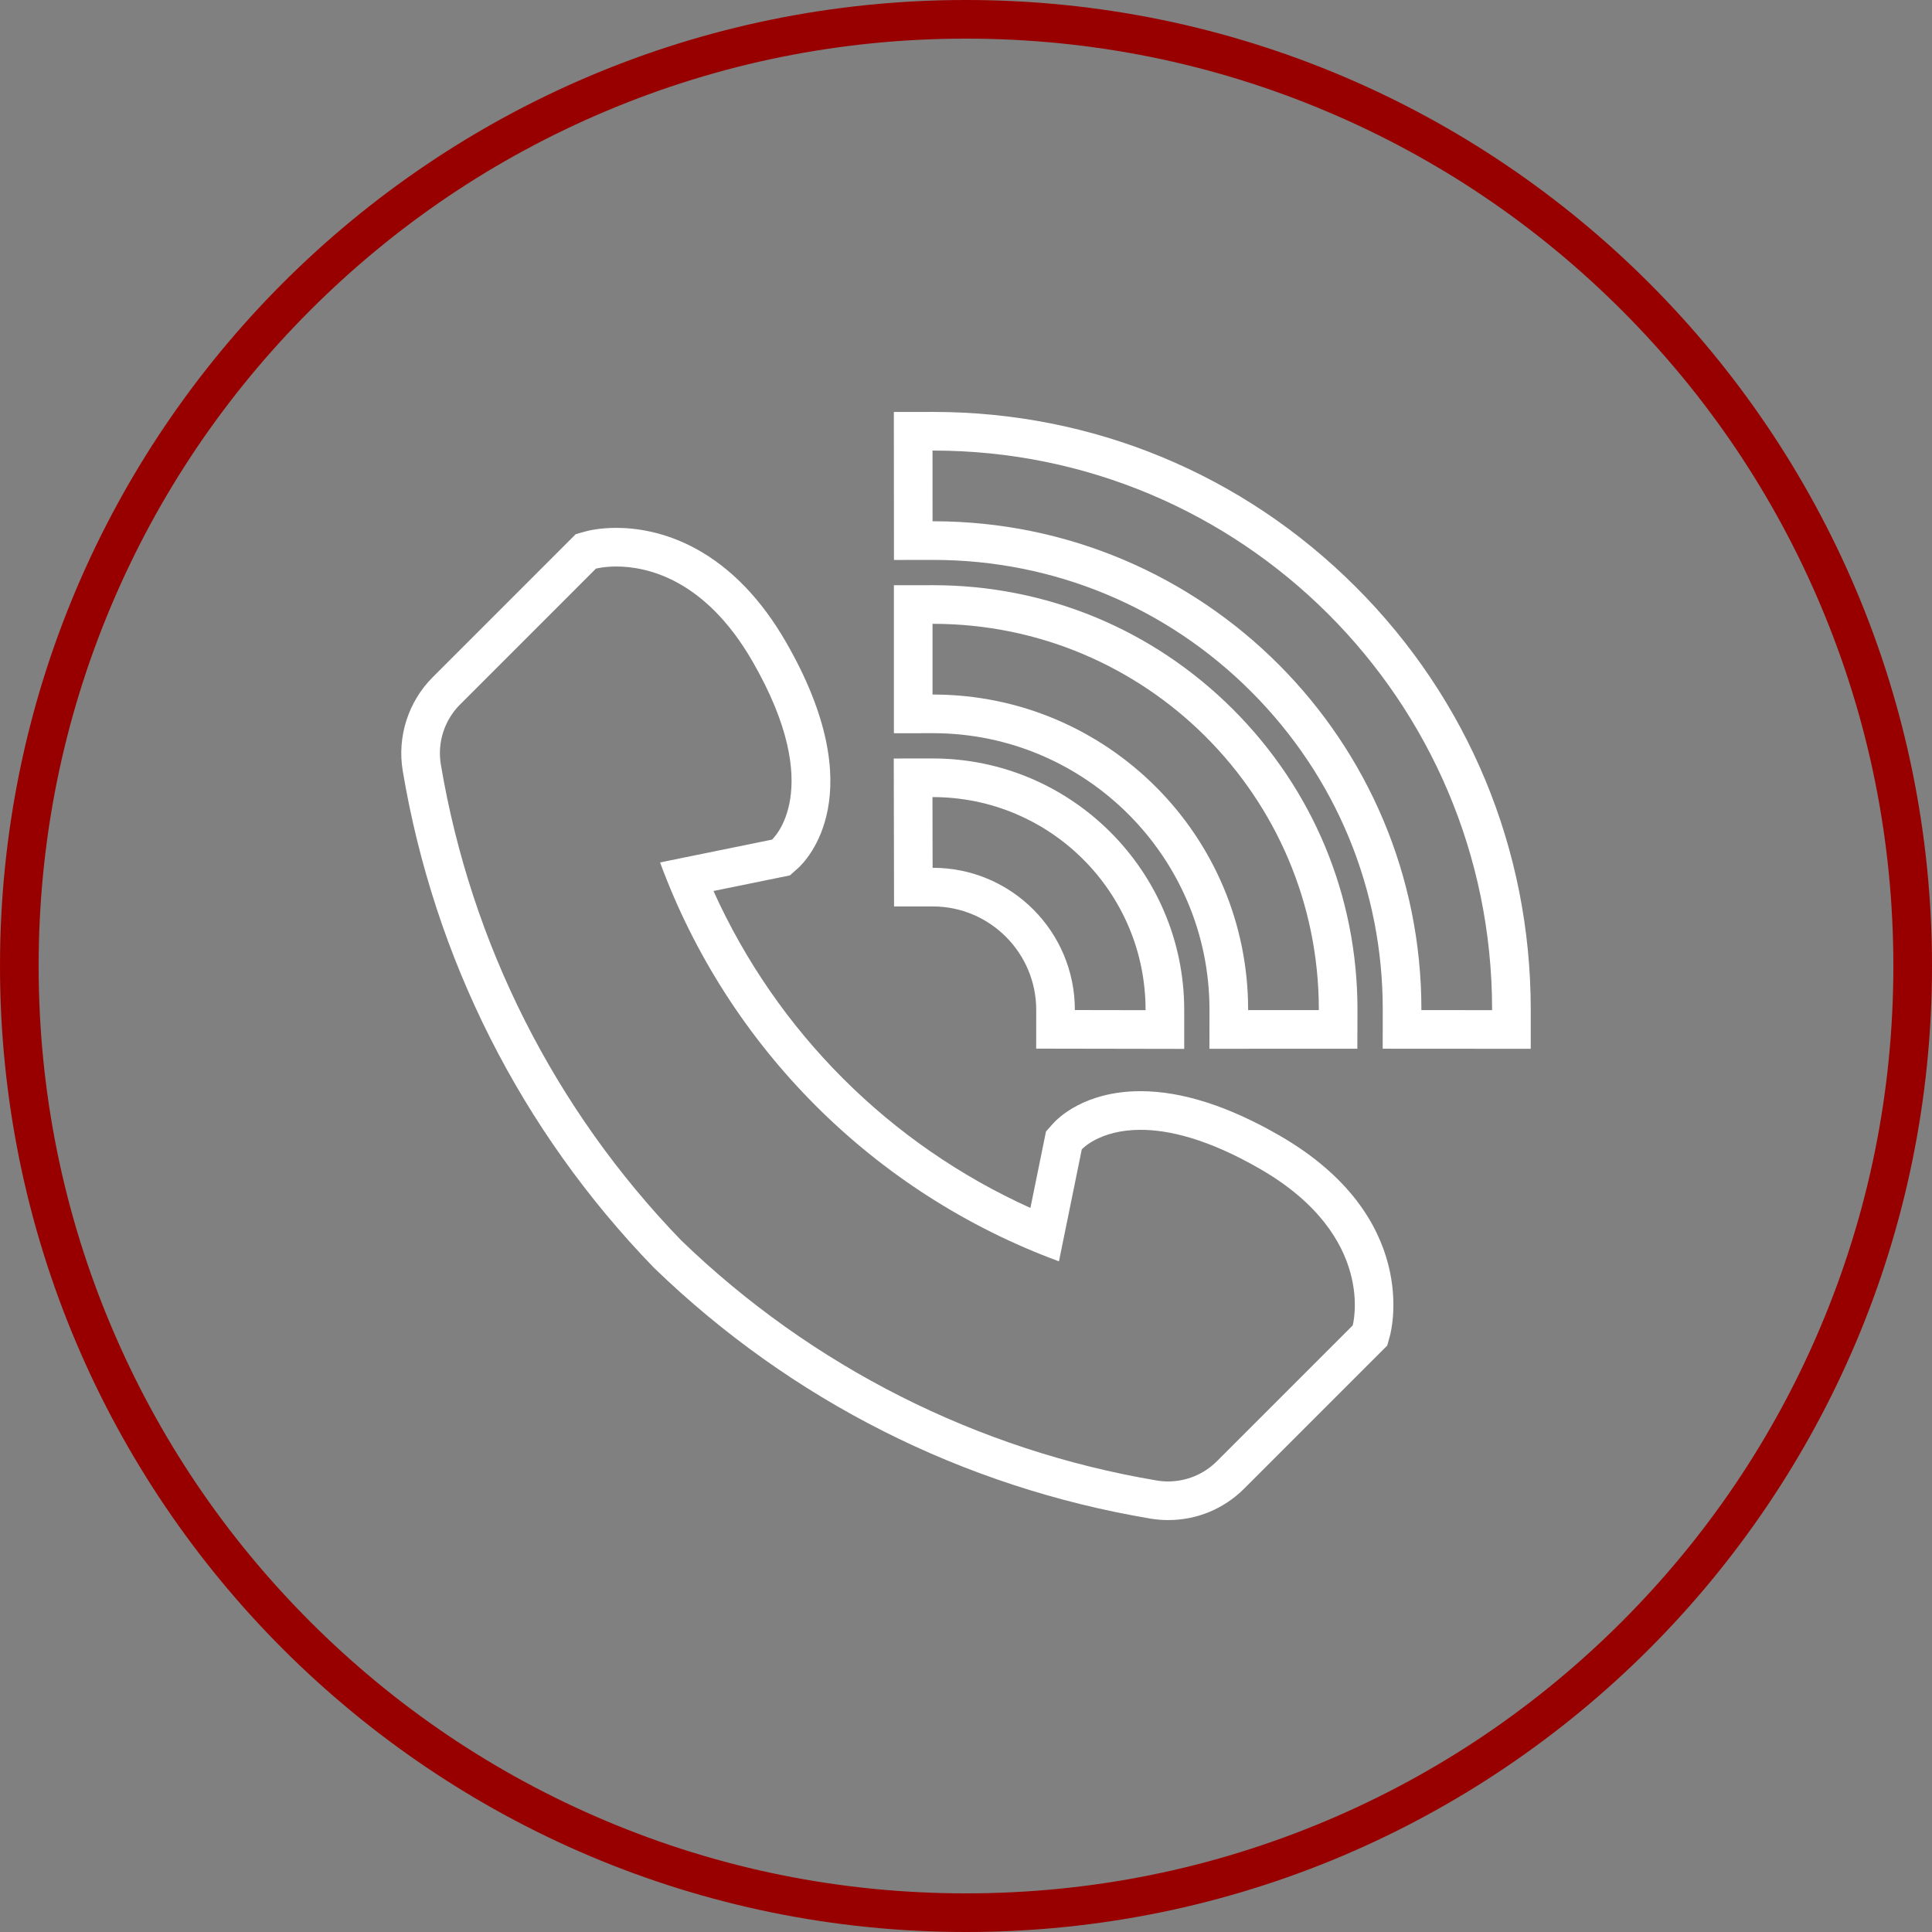 <?xml version="1.0" encoding="UTF-8"?>
<svg id="a" data-name="Layer 1" xmlns="http://www.w3.org/2000/svg" width="500" height="500" viewBox="0 0 500 500">
  <rect x="0" y="0" width="500" height="500" fill="#808080" stroke="none"/>
  <path d="M250,10c32.404,0,63.834,6.344,93.416,18.856,28.578,12.087,54.246,29.394,76.29,51.438,22.044,22.044,39.351,47.712,51.438,76.29,12.512,29.582,18.856,61.012,18.856,93.416s-6.344,63.834-18.856,93.416c-12.087,28.578-29.394,54.245-51.438,76.29-22.044,22.044-47.712,39.351-76.29,51.438-29.582,12.512-61.011,18.856-93.416,18.856s-63.834-6.344-93.416-18.856c-28.578-12.087-54.246-29.394-76.29-51.438-22.044-22.045-39.351-47.712-51.438-76.29-12.512-29.582-18.856-61.012-18.856-93.416s6.344-63.834,18.856-93.416c12.088-28.578,29.394-54.245,51.438-76.29,22.044-22.044,47.712-39.351,76.29-51.438,29.582-12.512,61.011-18.856,93.416-18.856M250,0C111.929,0,0,111.929,0,250s111.929,250,250,250,250-111.929,250-250S388.071,0,250,0h0Z" fill="#980000"/>
  <g>
    <path d="M331.225,293.927c-13.235-7.652-25.358-11.532-36.034-11.532-14.49,0-21.456,7.02-22.705,8.427l-1.784,2.009-.537,2.633-3.495,17.147c-36.45-16.452-65.573-45.575-82.025-82.026l17.139-3.495,2.631-.536,2.009-1.782c2.088-1.853,19.741-19.244-3.094-58.742-6.336-10.951-14.111-19.008-23.112-23.951-8.228-4.519-15.804-5.468-20.71-5.468h0c-4.302,0-7.172.7-7.949.915l-2.543.702-1.866,1.866-35.15,35.152c-6.354,6.352-9.258,15.436-7.766,24.298,8.175,48.578,30.597,92.973,64.841,128.385l.117.12.12.117c35.412,34.245,79.808,56.666,128.387,64.841,1.522.256,3.076.386,4.619.386,7.434,0,14.423-2.896,19.679-8.154l35.151-35.148,1.867-1.867.702-2.545c.343-1.242,7.974-30.665-28.492-51.753ZM350.077,343.021l-35.153,35.15c-3.371,3.372-7.918,5.224-12.606,5.224-.983,0-1.974-.082-2.96-.248-46.372-7.804-89.291-29.479-123.094-62.169-32.689-33.804-54.365-76.722-62.169-123.095-.958-5.688.896-11.488,4.976-15.566l35.15-35.152s2.006-.554,5.287-.554c7.815,0,22.855,3.147,35.165,24.425,19.409,33.571,5.114,46.257,5.114,46.257l-28.963,5.905c17.635,47.868,55.367,85.6,103.235,103.235l5.905-28.971s4.498-5.066,15.227-5.066c7.287,0,17.45,2.338,31.028,10.189,30.196,17.463,23.858,40.437,23.858,40.437Z" fill="#fff"/>
    <path d="M231.324,206.306l.035,18.298.019,9.981h10.058c14.754.016,26.754,12.041,26.738,26.806l-.011,9.994,9.994.017,18.3.031,10.017.017v-10.157c-.047-35.85-29.24-65.005-65.076-65.005h-.087s-10.006.013-10.006.013l.019,10.006ZM241.397,206.287c30.385,0,55.036,24.611,55.076,55.005v.14l-18.3-.031c.022-20.312-16.426-36.795-36.738-36.817h-.077l-.035-18.298c.024,0,.05,0,.074,0Z" fill="#fff"/>
    <path d="M323.014,271.419l18.3-.002h9.965s.033-9.966.033-9.966v-.308c-.035-29.296-11.479-56.852-32.224-77.571-20.743-20.717-48.31-32.126-77.623-32.126v10-10s-.134,0-.134,0l-9.99.01v38.31l10.019-.019h.1s.1,0,.1,0c39.459.058,71.51,32.204,71.452,71.659l-.015,10.016h10.016ZM241.58,179.745c-.04,0-.08,0-.119,0-.04,0-.079,0-.119,0v-18.3c.04,0,.083,0,.123,0,55.091,0,99.782,44.625,99.849,99.731,0,.08,0,.161,0,.241l-18.3.002c.066-45.041-36.392-81.607-81.433-81.674Z" fill="#fff"/>
    <path d="M350.789,151.815c-29.195-29.154-67.996-45.209-109.255-45.209h-.212s-9.993.013-9.993.013l.006,9.993.011,18.298.006,10.008,10.008-.014h.168s.168,0,.168,0c31.071.045,60.266,12.187,82.206,34.19s33.998,51.233,33.953,82.305l-.014,10.008,10.009.006,18.298.011,10.006.006v-10.396c-.056-41.279-16.166-80.063-45.364-109.219ZM386.153,261.424l-18.298-.011c.1-69.769-56.377-126.409-126.146-126.509-.061,0-.121,0-.182,0s-.121,0-.182,0l-.011-18.298c.063,0,.136,0,.199,0,79.786,0,144.511,64.619,144.619,144.428v.39Z" fill="#fff"/>
  </g>
</svg>